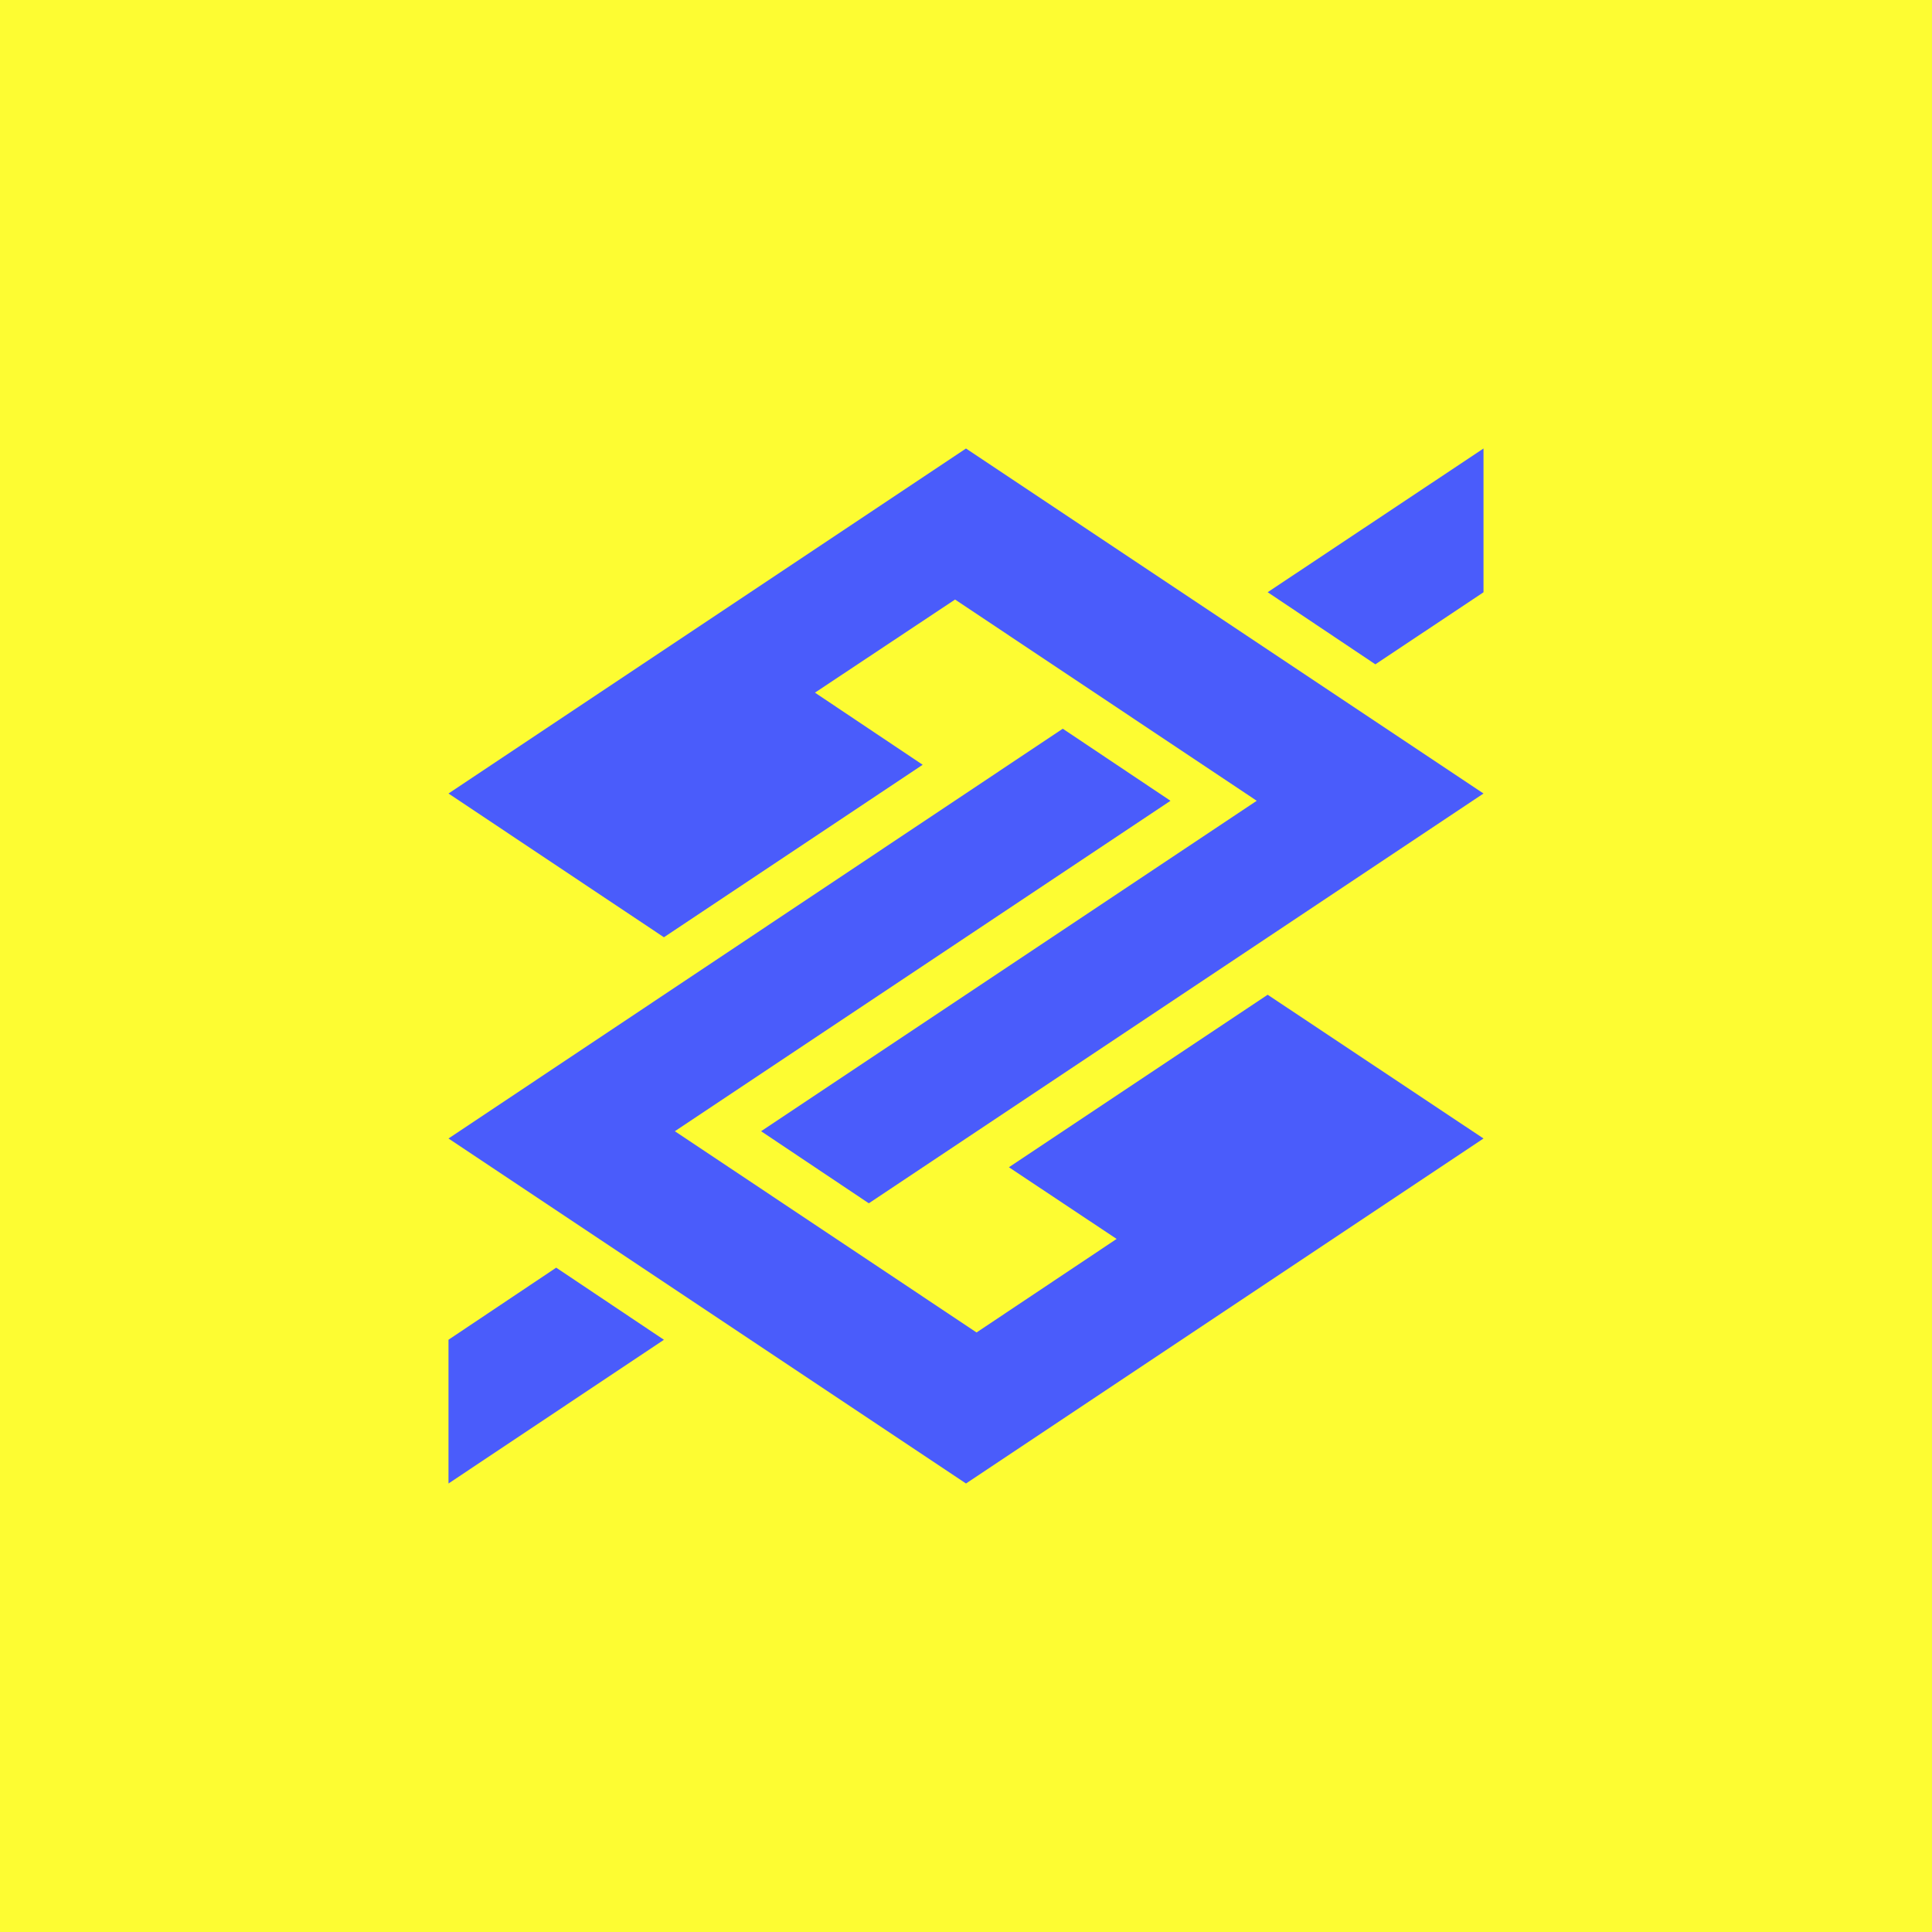 <svg xmlns="http://www.w3.org/2000/svg" width="56" height="56" fill="none"><path fill="#FDFC32" d="M0 0h56v56H0z"/><path fill="#4A5CFB" fill-rule="evenodd" d="m13 23 6.244 4.167 7.5-5-3.122-2.09 4.061-2.699 8.744 5.833-14.366 9.578 3.122 2.089L43 23 28 13zm30 10-6.256-4.167-7.5 5 3.122 2.078-4.06 2.711-8.745-5.833 14.366-9.578-3.122-2.089L13 33l15 10zm0-15.833-3.134 2.089-3.122-2.09L43 13zM13 38.833l3.122-2.089 3.122 2.09L13 43z" clip-rule="evenodd"/></svg>